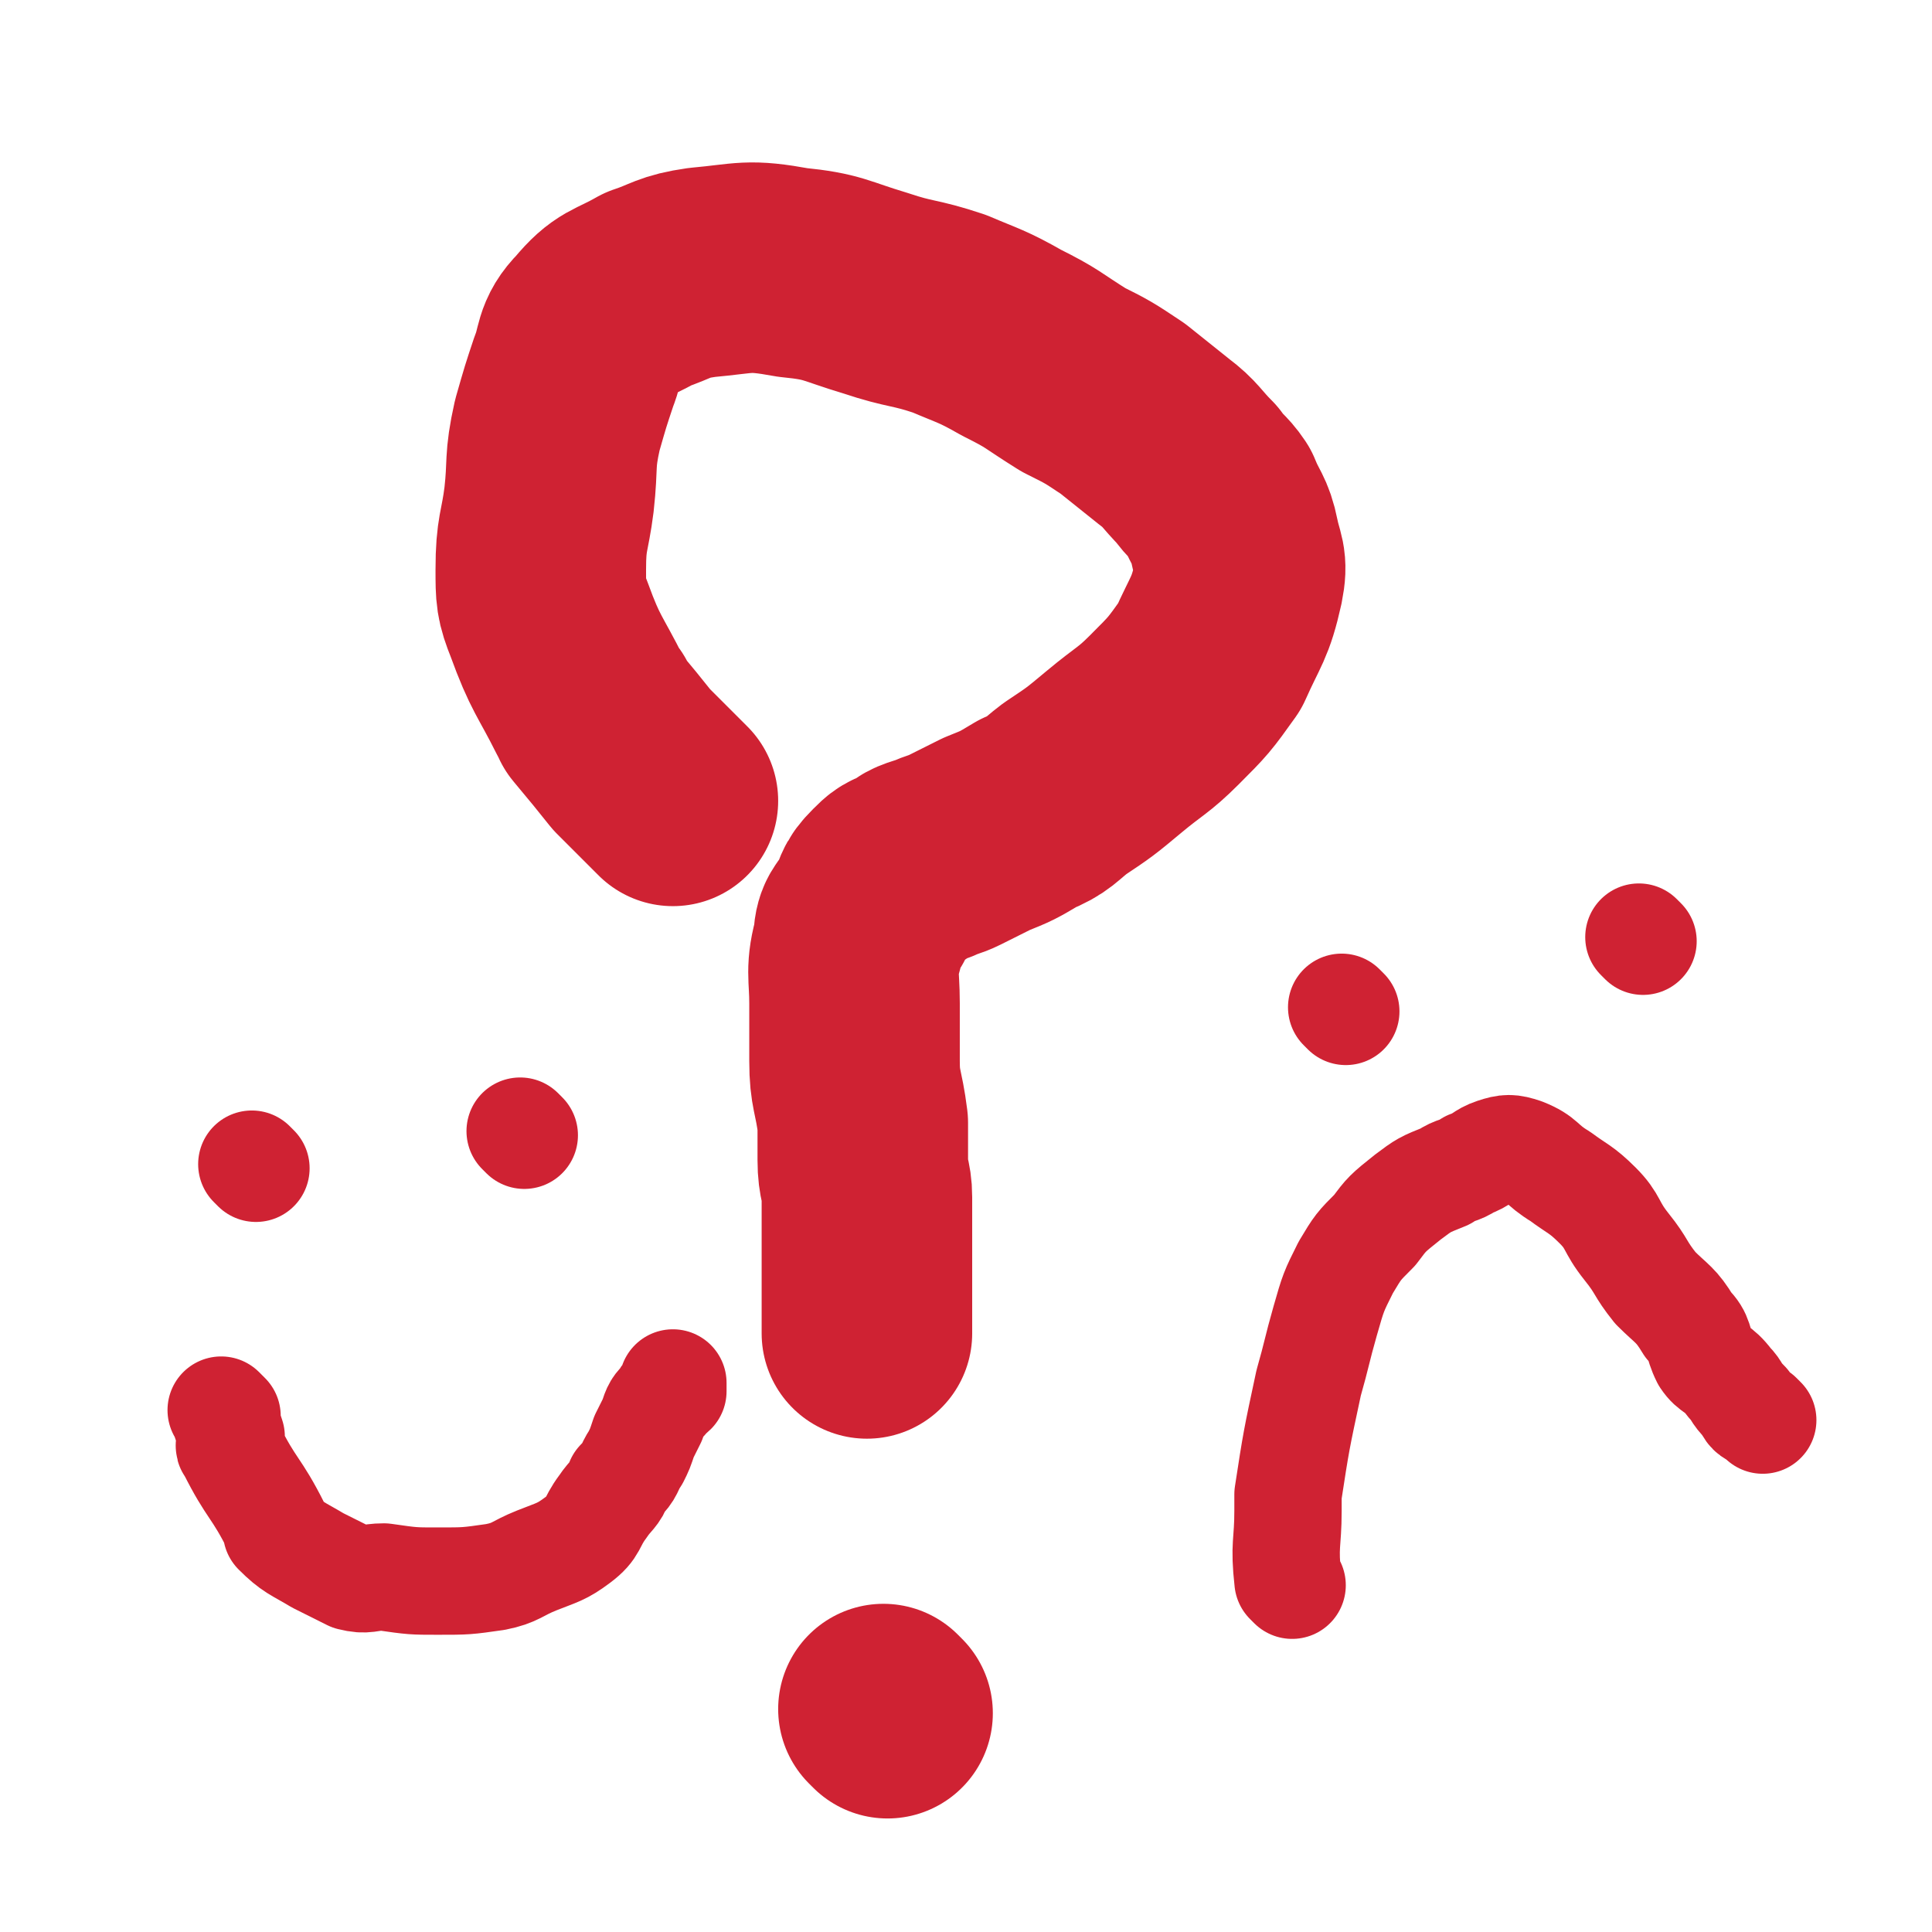 <svg viewBox='0 0 468 468' version='1.1' xmlns='http://www.w3.org/2000/svg' xmlns:xlink='http://www.w3.org/1999/xlink'><g fill='none' stroke='#CF2233' stroke-width='51' stroke-linecap='round' stroke-linejoin='round'><path d='M163,194c-1,-1 -1,-1 -1,-1 -1,-1 0,0 0,0 -3,-3 -3,-3 -7,-7 -1,-1 -1,-1 -2,-2 -4,-5 -4,-5 -9,-11 0,-1 0,-1 -1,-2 -5,-10 -6,-10 -10,-21 -2,-5 -2,-6 -2,-12 0,-9 1,-9 2,-17 1,-9 0,-9 2,-18 2,-7 2,-7 4,-13 2,-5 1,-7 5,-11 5,-6 6,-5 13,-9 6,-2 6,-3 13,-4 11,-1 11,-2 22,0 10,1 10,2 20,5 9,3 9,2 18,5 7,3 8,3 15,7 8,4 7,4 15,9 6,3 6,3 12,7 5,4 5,4 10,8 4,3 4,4 8,8 2,3 3,3 5,6 2,5 3,5 4,10 1,5 2,5 1,10 -2,9 -3,9 -7,18 -5,7 -5,7 -11,13 -5,5 -6,5 -12,10 -6,5 -6,5 -12,9 -4,3 -4,4 -9,6 -5,3 -5,3 -10,5 -4,2 -4,2 -8,4 -2,1 -3,1 -5,2 -3,1 -4,1 -6,3 -3,1 -3,1 -5,3 -3,3 -2,3 -4,7 -2,3 -3,3 -3,7 -2,7 -1,8 -1,15 0,7 0,7 0,14 0,7 1,7 2,15 0,4 0,4 0,9 0,5 1,5 1,9 0,4 0,4 0,8 0,4 0,4 0,7 0,3 0,3 0,7 0,2 0,2 0,5 0,2 0,2 0,3 0,1 0,1 0,2 0,1 0,1 0,1 '/><path d='M215,415c-1,-1 -1,-1 -1,-1 '/></g>
<g fill='none' stroke='#CF2233' stroke-width='26' stroke-linecap='round' stroke-linejoin='round'><path d='M326,245c-1,-1 -1,-1 -1,-1 '/><path d='M398,228c-1,-1 -1,-1 -1,-1 '/><path d='M313,384c-1,-1 -1,-1 -1,-1 -1,-9 0,-9 0,-17 0,-2 0,-2 0,-4 2,-13 2,-13 5,-27 2,-7 2,-8 4,-15 2,-7 2,-7 5,-13 3,-5 3,-5 7,-9 3,-4 3,-4 8,-8 4,-3 4,-3 9,-5 3,-2 3,-1 6,-3 3,-1 3,-2 6,-3 3,-1 4,-1 7,0 5,2 4,3 9,6 4,3 5,3 9,7 4,4 3,5 7,10 4,5 3,5 7,10 4,4 5,4 8,9 3,3 2,4 4,8 2,3 3,2 6,6 2,2 1,2 4,5 1,2 1,2 3,3 1,1 1,1 1,1 '/><path d='M62,283c-1,-1 -1,-1 -1,-1 '/><path d='M127,275c-1,-1 -1,-1 -1,-1 '/><path d='M55,343c-1,-1 -1,-1 -1,-1 -1,-1 0,0 0,0 0,0 0,0 0,0 1,3 1,3 2,6 0,2 -1,2 0,3 5,10 6,9 11,19 0,0 0,1 0,1 4,4 5,4 10,7 4,2 4,2 8,4 4,1 4,0 8,0 7,1 7,1 13,1 7,0 7,0 14,-1 5,-1 5,-2 10,-4 5,-2 6,-2 10,-5 4,-3 3,-4 6,-8 2,-3 3,-3 4,-6 3,-3 2,-3 4,-6 1,-2 1,-2 2,-5 1,-2 1,-2 2,-4 1,-3 1,-3 3,-5 0,-1 1,-1 2,-2 0,-1 0,-1 0,-2 '/></g>
</svg>